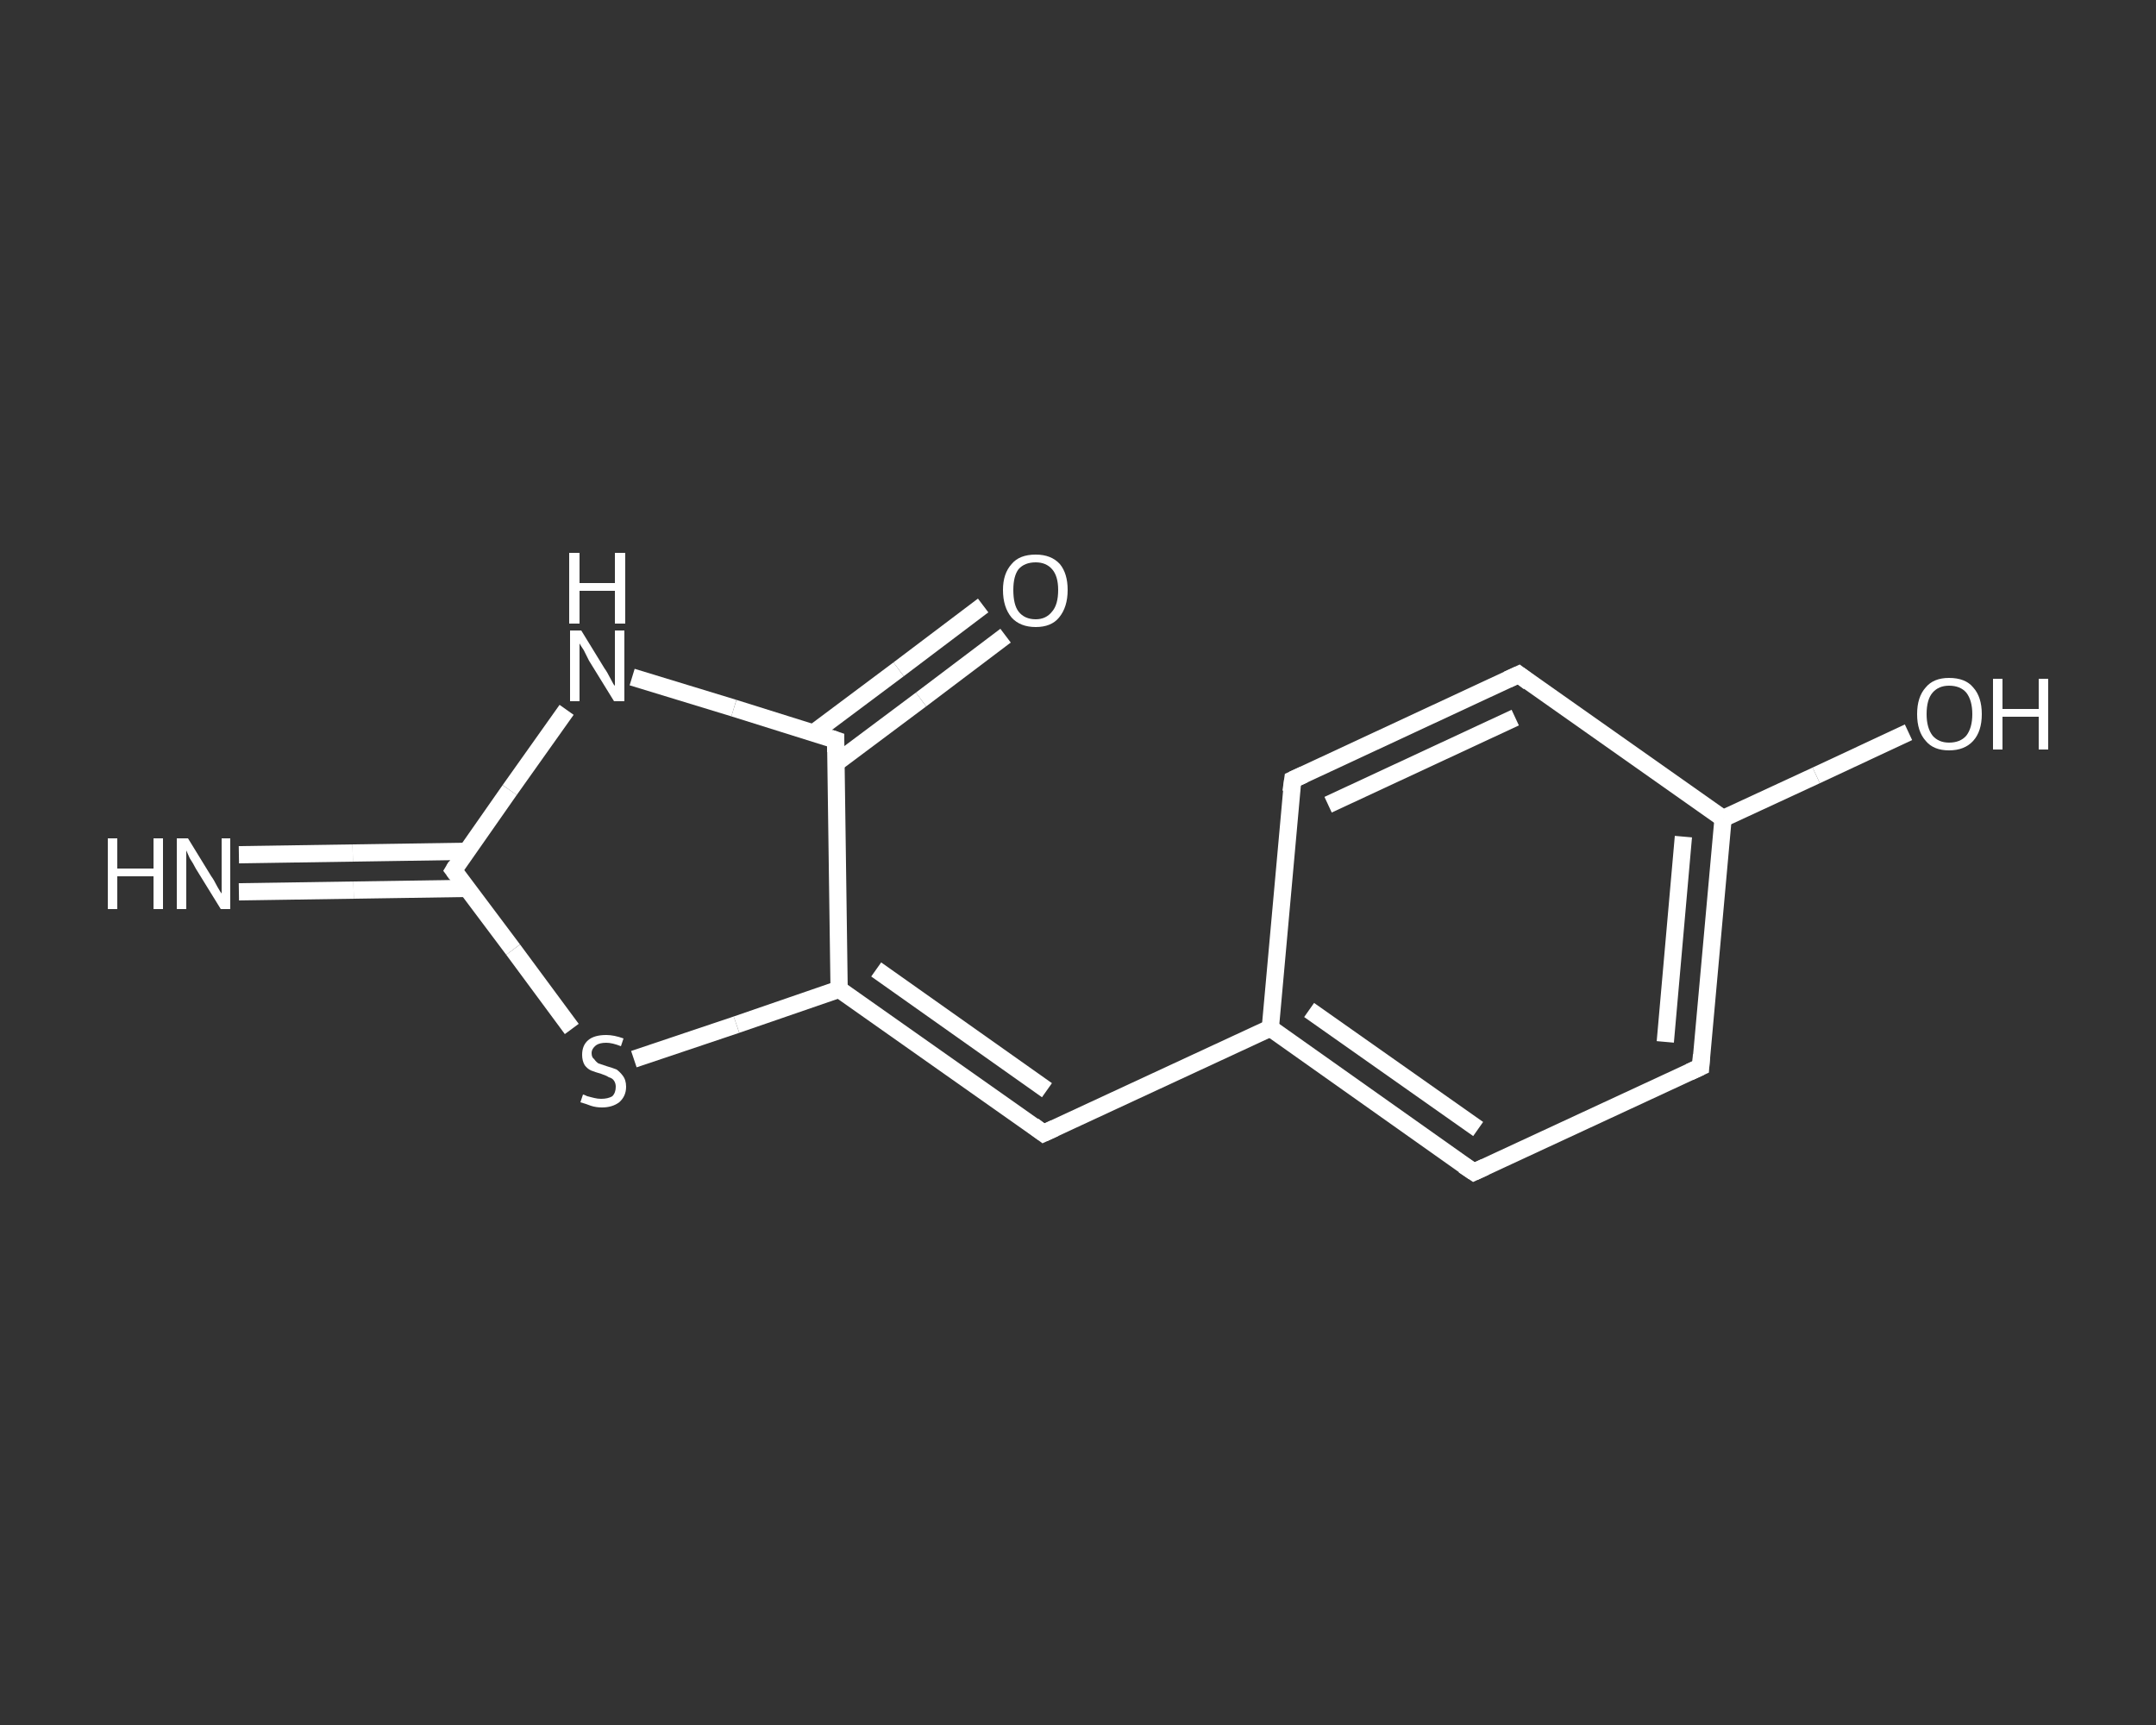 <?xml version='1.0' encoding='iso-8859-1'?>
<svg version='1.1' baseProfile='full'
              xmlns='http://www.w3.org/2000/svg'
                      xmlns:rdkit='http://www.rdkit.org/xml'
                      xmlns:xlink='http://www.w3.org/1999/xlink'
                  xml:space='preserve'
width='250px' height='200px' viewBox='0 0 250 200'>
<rect x="0" y="0" width="250" height="200" fill="#333333" stroke="none"/>
<!-- END OF HEADER -->
<rect style='opacity:1.0;fill:transparent;stroke:none' width='250.0' height='200.0' x='0.0' y='0.0'> </rect>
<path class='bond-0 atom-0 atom-1' d='M 27.7,99.1 L 40.9,98.9' style='fill:none;fill-rule:evenodd;stroke:#FFFFFF;stroke-width:2.0px;stroke-linecap:butt;stroke-linejoin:miter;stroke-opacity:1' />
<path class='bond-0 atom-0 atom-1' d='M 40.9,98.9 L 54.1,98.7' style='fill:none;fill-rule:evenodd;stroke:#FFFFFF;stroke-width:2.0px;stroke-linecap:butt;stroke-linejoin:miter;stroke-opacity:1' />
<path class='bond-0 atom-0 atom-1' d='M 27.7,103.4 L 41.0,103.2' style='fill:none;fill-rule:evenodd;stroke:#FFFFFF;stroke-width:2.0px;stroke-linecap:butt;stroke-linejoin:miter;stroke-opacity:1' />
<path class='bond-0 atom-0 atom-1' d='M 41.0,103.2 L 54.2,103.0' style='fill:none;fill-rule:evenodd;stroke:#FFFFFF;stroke-width:2.0px;stroke-linecap:butt;stroke-linejoin:miter;stroke-opacity:1' />
<path class='bond-1 atom-1 atom-2' d='M 52.6,100.9 L 59.1,91.6' style='fill:none;fill-rule:evenodd;stroke:#FFFFFF;stroke-width:2.0px;stroke-linecap:butt;stroke-linejoin:miter;stroke-opacity:1' />
<path class='bond-1 atom-1 atom-2' d='M 59.1,91.6 L 65.7,82.3' style='fill:none;fill-rule:evenodd;stroke:#FFFFFF;stroke-width:2.0px;stroke-linecap:butt;stroke-linejoin:miter;stroke-opacity:1' />
<path class='bond-2 atom-2 atom-3' d='M 73.3,78.5 L 85.1,82.1' style='fill:none;fill-rule:evenodd;stroke:#FFFFFF;stroke-width:2.0px;stroke-linecap:butt;stroke-linejoin:miter;stroke-opacity:1' />
<path class='bond-2 atom-2 atom-3' d='M 85.1,82.1 L 96.9,85.8' style='fill:none;fill-rule:evenodd;stroke:#FFFFFF;stroke-width:2.0px;stroke-linecap:butt;stroke-linejoin:miter;stroke-opacity:1' />
<path class='bond-3 atom-3 atom-4' d='M 96.9,88.5 L 106.8,81.1' style='fill:none;fill-rule:evenodd;stroke:#FFFFFF;stroke-width:2.0px;stroke-linecap:butt;stroke-linejoin:miter;stroke-opacity:1' />
<path class='bond-3 atom-3 atom-4' d='M 106.8,81.1 L 116.6,73.7' style='fill:none;fill-rule:evenodd;stroke:#FFFFFF;stroke-width:2.0px;stroke-linecap:butt;stroke-linejoin:miter;stroke-opacity:1' />
<path class='bond-3 atom-3 atom-4' d='M 94.3,85.0 L 104.2,77.6' style='fill:none;fill-rule:evenodd;stroke:#FFFFFF;stroke-width:2.0px;stroke-linecap:butt;stroke-linejoin:miter;stroke-opacity:1' />
<path class='bond-3 atom-3 atom-4' d='M 104.2,77.6 L 114.0,70.2' style='fill:none;fill-rule:evenodd;stroke:#FFFFFF;stroke-width:2.0px;stroke-linecap:butt;stroke-linejoin:miter;stroke-opacity:1' />
<path class='bond-4 atom-3 atom-5' d='M 96.9,85.8 L 97.3,114.7' style='fill:none;fill-rule:evenodd;stroke:#FFFFFF;stroke-width:2.0px;stroke-linecap:butt;stroke-linejoin:miter;stroke-opacity:1' />
<path class='bond-5 atom-5 atom-6' d='M 97.3,114.7 L 121.0,131.4' style='fill:none;fill-rule:evenodd;stroke:#FFFFFF;stroke-width:2.0px;stroke-linecap:butt;stroke-linejoin:miter;stroke-opacity:1' />
<path class='bond-5 atom-5 atom-6' d='M 101.6,112.4 L 121.4,126.4' style='fill:none;fill-rule:evenodd;stroke:#FFFFFF;stroke-width:2.0px;stroke-linecap:butt;stroke-linejoin:miter;stroke-opacity:1' />
<path class='bond-6 atom-6 atom-7' d='M 121.0,131.4 L 147.3,119.2' style='fill:none;fill-rule:evenodd;stroke:#FFFFFF;stroke-width:2.0px;stroke-linecap:butt;stroke-linejoin:miter;stroke-opacity:1' />
<path class='bond-7 atom-7 atom-8' d='M 147.3,119.2 L 170.9,135.9' style='fill:none;fill-rule:evenodd;stroke:#FFFFFF;stroke-width:2.0px;stroke-linecap:butt;stroke-linejoin:miter;stroke-opacity:1' />
<path class='bond-7 atom-7 atom-8' d='M 151.8,117.1 L 171.4,130.9' style='fill:none;fill-rule:evenodd;stroke:#FFFFFF;stroke-width:2.0px;stroke-linecap:butt;stroke-linejoin:miter;stroke-opacity:1' />
<path class='bond-8 atom-8 atom-9' d='M 170.9,135.9 L 197.2,123.7' style='fill:none;fill-rule:evenodd;stroke:#FFFFFF;stroke-width:2.0px;stroke-linecap:butt;stroke-linejoin:miter;stroke-opacity:1' />
<path class='bond-9 atom-9 atom-10' d='M 197.2,123.7 L 199.8,94.9' style='fill:none;fill-rule:evenodd;stroke:#FFFFFF;stroke-width:2.0px;stroke-linecap:butt;stroke-linejoin:miter;stroke-opacity:1' />
<path class='bond-9 atom-9 atom-10' d='M 193.1,120.8 L 195.2,97.0' style='fill:none;fill-rule:evenodd;stroke:#FFFFFF;stroke-width:2.0px;stroke-linecap:butt;stroke-linejoin:miter;stroke-opacity:1' />
<path class='bond-10 atom-10 atom-11' d='M 199.8,94.9 L 210.6,89.9' style='fill:none;fill-rule:evenodd;stroke:#FFFFFF;stroke-width:2.0px;stroke-linecap:butt;stroke-linejoin:miter;stroke-opacity:1' />
<path class='bond-10 atom-10 atom-11' d='M 210.6,89.9 L 221.3,84.9' style='fill:none;fill-rule:evenodd;stroke:#FFFFFF;stroke-width:2.0px;stroke-linecap:butt;stroke-linejoin:miter;stroke-opacity:1' />
<path class='bond-11 atom-10 atom-12' d='M 199.8,94.9 L 176.1,78.2' style='fill:none;fill-rule:evenodd;stroke:#FFFFFF;stroke-width:2.0px;stroke-linecap:butt;stroke-linejoin:miter;stroke-opacity:1' />
<path class='bond-12 atom-12 atom-13' d='M 176.1,78.2 L 149.9,90.4' style='fill:none;fill-rule:evenodd;stroke:#FFFFFF;stroke-width:2.0px;stroke-linecap:butt;stroke-linejoin:miter;stroke-opacity:1' />
<path class='bond-12 atom-12 atom-13' d='M 175.7,83.2 L 154.0,93.3' style='fill:none;fill-rule:evenodd;stroke:#FFFFFF;stroke-width:2.0px;stroke-linecap:butt;stroke-linejoin:miter;stroke-opacity:1' />
<path class='bond-13 atom-5 atom-14' d='M 97.3,114.7 L 85.4,118.8' style='fill:none;fill-rule:evenodd;stroke:#FFFFFF;stroke-width:2.0px;stroke-linecap:butt;stroke-linejoin:miter;stroke-opacity:1' />
<path class='bond-13 atom-5 atom-14' d='M 85.4,118.8 L 73.5,122.8' style='fill:none;fill-rule:evenodd;stroke:#FFFFFF;stroke-width:2.0px;stroke-linecap:butt;stroke-linejoin:miter;stroke-opacity:1' />
<path class='bond-14 atom-14 atom-1' d='M 66.3,119.3 L 59.5,110.1' style='fill:none;fill-rule:evenodd;stroke:#FFFFFF;stroke-width:2.0px;stroke-linecap:butt;stroke-linejoin:miter;stroke-opacity:1' />
<path class='bond-14 atom-14 atom-1' d='M 59.5,110.1 L 52.6,100.9' style='fill:none;fill-rule:evenodd;stroke:#FFFFFF;stroke-width:2.0px;stroke-linecap:butt;stroke-linejoin:miter;stroke-opacity:1' />
<path class='bond-15 atom-13 atom-7' d='M 149.9,90.4 L 147.3,119.2' style='fill:none;fill-rule:evenodd;stroke:#FFFFFF;stroke-width:2.0px;stroke-linecap:butt;stroke-linejoin:miter;stroke-opacity:1' />
<path d='M 52.9,100.4 L 52.6,100.9 L 52.9,101.3' style='fill:none;stroke:#FFFFFF;stroke-width:2.0px;stroke-linecap:butt;stroke-linejoin:miter;stroke-opacity:1;' />
<path d='M 96.3,85.6 L 96.9,85.8 L 96.9,87.2' style='fill:none;stroke:#FFFFFF;stroke-width:2.0px;stroke-linecap:butt;stroke-linejoin:miter;stroke-opacity:1;' />
<path d='M 119.8,130.5 L 121.0,131.4 L 122.3,130.8' style='fill:none;stroke:#FFFFFF;stroke-width:2.0px;stroke-linecap:butt;stroke-linejoin:miter;stroke-opacity:1;' />
<path d='M 169.7,135.1 L 170.9,135.9 L 172.2,135.3' style='fill:none;stroke:#FFFFFF;stroke-width:2.0px;stroke-linecap:butt;stroke-linejoin:miter;stroke-opacity:1;' />
<path d='M 195.9,124.3 L 197.2,123.7 L 197.3,122.3' style='fill:none;stroke:#FFFFFF;stroke-width:2.0px;stroke-linecap:butt;stroke-linejoin:miter;stroke-opacity:1;' />
<path d='M 177.3,79.1 L 176.1,78.2 L 174.8,78.8' style='fill:none;stroke:#FFFFFF;stroke-width:2.0px;stroke-linecap:butt;stroke-linejoin:miter;stroke-opacity:1;' />
<path d='M 151.2,89.8 L 149.9,90.4 L 149.7,91.8' style='fill:none;stroke:#FFFFFF;stroke-width:2.0px;stroke-linecap:butt;stroke-linejoin:miter;stroke-opacity:1;' />
<path class='atom-0' d='M 12.5 97.2
L 13.6 97.2
L 13.6 100.7
L 17.8 100.7
L 17.8 97.2
L 18.9 97.2
L 18.9 105.4
L 17.8 105.4
L 17.8 101.6
L 13.6 101.6
L 13.6 105.4
L 12.5 105.4
L 12.5 97.2
' fill='#FFFFFF'/>
<path class='atom-0' d='M 21.8 97.2
L 24.5 101.6
Q 24.8 102.0, 25.2 102.8
Q 25.6 103.5, 25.7 103.6
L 25.7 97.2
L 26.7 97.2
L 26.7 105.4
L 25.6 105.4
L 22.7 100.7
Q 22.4 100.1, 22.0 99.5
Q 21.7 98.8, 21.6 98.6
L 21.6 105.4
L 20.5 105.4
L 20.5 97.2
L 21.8 97.2
' fill='#FFFFFF'/>
<path class='atom-2' d='M 67.4 73.1
L 70.1 77.5
Q 70.4 77.9, 70.8 78.7
Q 71.2 79.5, 71.3 79.5
L 71.3 73.1
L 72.4 73.1
L 72.4 81.3
L 71.2 81.3
L 68.3 76.6
Q 68.0 76.0, 67.7 75.4
Q 67.3 74.8, 67.2 74.6
L 67.2 81.3
L 66.1 81.3
L 66.1 73.1
L 67.4 73.1
' fill='#FFFFFF'/>
<path class='atom-2' d='M 66.0 64.1
L 67.2 64.1
L 67.2 67.6
L 71.3 67.6
L 71.3 64.1
L 72.5 64.1
L 72.5 72.3
L 71.3 72.3
L 71.3 68.5
L 67.2 68.5
L 67.2 72.3
L 66.0 72.3
L 66.0 64.1
' fill='#FFFFFF'/>
<path class='atom-4' d='M 116.3 68.4
Q 116.3 66.5, 117.3 65.4
Q 118.2 64.3, 120.1 64.3
Q 121.9 64.3, 122.9 65.4
Q 123.8 66.5, 123.8 68.4
Q 123.8 70.4, 122.8 71.6
Q 121.9 72.7, 120.1 72.7
Q 118.3 72.7, 117.3 71.6
Q 116.3 70.4, 116.3 68.4
M 120.1 71.8
Q 121.3 71.8, 122.0 70.9
Q 122.7 70.1, 122.7 68.4
Q 122.7 66.8, 122.0 66.0
Q 121.3 65.2, 120.1 65.2
Q 118.8 65.2, 118.1 66.0
Q 117.5 66.8, 117.5 68.4
Q 117.5 70.1, 118.1 70.9
Q 118.8 71.8, 120.1 71.8
' fill='#FFFFFF'/>
<path class='atom-11' d='M 222.3 82.8
Q 222.3 80.8, 223.3 79.7
Q 224.2 78.6, 226.0 78.6
Q 227.9 78.6, 228.8 79.7
Q 229.8 80.8, 229.8 82.8
Q 229.8 84.8, 228.8 85.9
Q 227.8 87.0, 226.0 87.0
Q 224.2 87.0, 223.3 85.9
Q 222.3 84.8, 222.3 82.8
M 226.0 86.1
Q 227.3 86.1, 228.0 85.3
Q 228.7 84.4, 228.7 82.8
Q 228.7 81.2, 228.0 80.3
Q 227.3 79.5, 226.0 79.5
Q 224.8 79.5, 224.1 80.3
Q 223.4 81.1, 223.4 82.8
Q 223.4 84.4, 224.1 85.3
Q 224.8 86.1, 226.0 86.1
' fill='#FFFFFF'/>
<path class='atom-11' d='M 231.1 78.7
L 232.2 78.7
L 232.2 82.2
L 236.4 82.2
L 236.4 78.7
L 237.5 78.7
L 237.5 86.9
L 236.4 86.9
L 236.4 83.1
L 232.2 83.1
L 232.2 86.9
L 231.1 86.9
L 231.1 78.7
' fill='#FFFFFF'/>
<path class='atom-14' d='M 67.6 126.9
Q 67.7 126.9, 68.1 127.1
Q 68.5 127.2, 68.9 127.3
Q 69.3 127.4, 69.7 127.4
Q 70.5 127.4, 71.0 127.1
Q 71.4 126.7, 71.4 126.0
Q 71.4 125.6, 71.2 125.3
Q 71.0 125.0, 70.6 124.9
Q 70.3 124.7, 69.7 124.5
Q 69.0 124.3, 68.5 124.1
Q 68.1 123.9, 67.8 123.5
Q 67.5 123.0, 67.5 122.3
Q 67.5 121.2, 68.2 120.6
Q 68.9 120.0, 70.3 120.0
Q 71.2 120.0, 72.3 120.4
L 72.0 121.3
Q 71.0 120.9, 70.3 120.9
Q 69.5 120.9, 69.1 121.2
Q 68.6 121.6, 68.6 122.1
Q 68.6 122.6, 68.9 122.8
Q 69.1 123.1, 69.4 123.3
Q 69.7 123.4, 70.3 123.6
Q 71.0 123.8, 71.5 124.0
Q 71.9 124.3, 72.2 124.7
Q 72.6 125.2, 72.6 126.0
Q 72.6 127.1, 71.8 127.8
Q 71.0 128.4, 69.8 128.4
Q 69.1 128.4, 68.5 128.2
Q 68.0 128.0, 67.3 127.8
L 67.6 126.9
' fill='#FFFFFF'/>
</svg>

